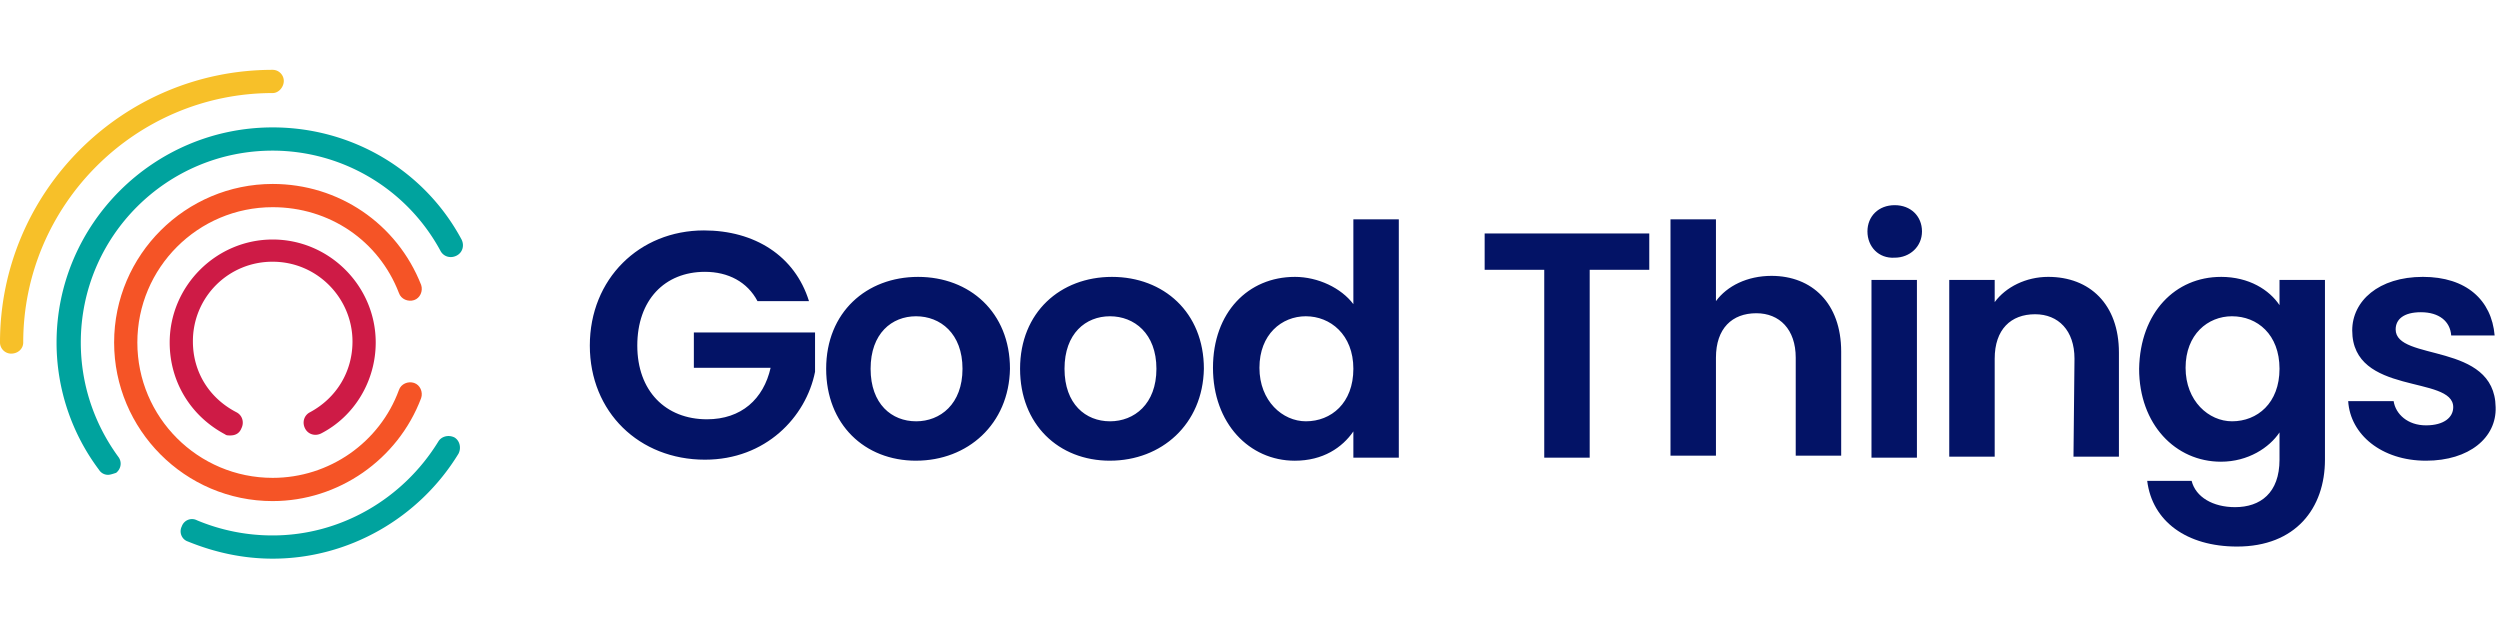 <svg xmlns="http://www.w3.org/2000/svg" width="179" height="45"><g fill="none" fill-rule="evenodd"><path fill="#FFF" d="M0 0h179v45H0z"/><g fill-rule="nonzero"><path fill="#00A39E" d="M19.525 40c-2.097 0-4.122-.434-6.075-1.23-.433-.144-.65-.65-.433-1.084a.773.773 0 0 1 1.084-.434 13.966 13.966 0 0 0 5.424 1.085c4.845 0 9.328-2.604 11.86-6.725.216-.362.722-.507 1.156-.29.362.217.507.723.29 1.157C30.01 37.107 24.948 40 19.525 40Z"/><path fill="#F7C029" d="M.795 25.32A.803.803 0 0 1 0 24.525C0 13.75 8.75 5 19.525 5c.434 0 .795.362.795.795 0 .434-.361.868-.795.868-9.835 0-17.862 8.027-17.862 17.862 0 .434-.361.795-.868.795Z"/><path fill="#CE1B46" d="M16.488 31.178c-.145 0-.29 0-.362-.073-2.459-1.301-3.977-3.76-3.977-6.58 0-4.05 3.326-7.376 7.376-7.376 4.05 0 7.376 3.326 7.376 7.376 0 2.748-1.519 5.279-3.905 6.508-.434.217-.94.072-1.157-.362-.217-.433-.072-.94.361-1.157 1.88-1.012 3.038-2.892 3.038-5.062 0-3.109-2.531-5.712-5.713-5.712a5.679 5.679 0 0 0-5.713 5.712c0 2.17 1.157 4.05 3.11 5.062.433.217.578.724.361 1.157-.145.362-.434.507-.795.507Z"/><path fill="#F55426" d="M19.525 35.878c-6.292 0-11.354-5.134-11.354-11.353 0-6.292 5.135-11.354 11.354-11.354 4.7 0 8.894 2.82 10.63 7.232.145.434-.072.94-.506 1.085-.434.144-.94-.073-1.085-.507-1.446-3.76-4.99-6.146-9.04-6.146-5.35 0-9.69 4.339-9.69 9.69 0 5.351 4.34 9.69 9.69 9.69 4.05 0 7.666-2.531 9.04-6.291.145-.434.65-.651 1.085-.507.434.145.65.651.506 1.085-1.663 4.411-5.93 7.376-10.63 7.376Z"/><path fill="#00A39E" d="M7.738 33.998a.76.76 0 0 1-.651-.362 15.166 15.166 0 0 1-3.037-9.111c0-8.461 6.942-15.403 15.475-15.403 5.64 0 10.847 3.037 13.523 8.027.216.434.072.94-.362 1.157-.434.217-.94.072-1.157-.362a13.674 13.674 0 0 0-12.004-7.159c-7.593 0-13.74 6.147-13.74 13.74 0 2.965.94 5.785 2.676 8.171.289.362.217.868-.145 1.157-.217.073-.434.145-.578.145Z"/><g fill="#031366"><path d="M57.924 21.56h-3.688c-.724-1.374-2.098-2.097-3.76-2.097-2.893 0-4.846 2.025-4.846 5.279s2.025 5.279 4.99 5.279c2.459 0 4.05-1.447 4.556-3.688H49.68v-2.531h8.677v2.82c-.65 3.254-3.543 6.291-7.882 6.291-4.7 0-8.244-3.399-8.244-8.171 0-4.773 3.544-8.244 8.172-8.244 3.616 0 6.508 1.808 7.52 5.062ZM65.589 32.986c-3.688 0-6.436-2.604-6.436-6.581 0-4.05 2.892-6.58 6.58-6.58s6.581 2.53 6.581 6.58c-.072 3.977-3.037 6.58-6.725 6.58Zm0-2.82c1.735 0 3.326-1.23 3.326-3.761s-1.59-3.76-3.326-3.76-3.254 1.229-3.254 3.76c0 2.531 1.518 3.76 3.254 3.76ZM79.473 32.986c-3.688 0-6.436-2.604-6.436-6.581 0-4.05 2.893-6.58 6.58-6.58 3.689 0 6.581 2.53 6.581 6.58-.072 3.977-3.037 6.58-6.725 6.58Zm0-2.82c1.736 0 3.327-1.23 3.327-3.761s-1.591-3.76-3.327-3.76c-1.735 0-3.254 1.229-3.254 3.76 0 2.531 1.519 3.76 3.254 3.76ZM92.707 19.824c1.663 0 3.326.796 4.194 1.953v-6.075h3.254V32.77h-3.254v-1.88c-.796 1.156-2.17 2.097-4.194 2.097-3.255 0-5.858-2.676-5.858-6.653 0-3.978 2.531-6.509 5.858-6.509Zm.795 2.82c-1.735 0-3.326 1.302-3.326 3.689 0 2.386 1.663 3.832 3.326 3.832 1.808 0 3.399-1.301 3.399-3.76 0-2.459-1.663-3.76-3.399-3.76ZM106.301 16.715h11.787v2.603h-4.266V32.77h-3.254V19.32h-4.267zM119.607 15.702h3.255v5.858c.795-1.085 2.241-1.808 3.977-1.808 2.892 0 4.99 1.953 4.99 5.424v7.448h-3.255V25.61c0-2.025-1.157-3.182-2.82-3.182-1.735 0-2.892 1.084-2.892 3.182v7.014h-3.255V15.702ZM133.709 16.57c0-1.084.795-1.88 1.952-1.88s1.953.796 1.953 1.88c0 1.085-.868 1.88-1.953 1.88-1.157.073-1.952-.795-1.952-1.88Zm.289 3.471h3.254V32.77h-3.254V20.04ZM148.533 25.682c0-2.025-1.157-3.182-2.82-3.182-1.736 0-2.893 1.085-2.893 3.182v7.014h-3.254V20.041h3.254v1.591c.796-1.084 2.242-1.808 3.833-1.808 2.965 0 5.062 1.953 5.062 5.424v7.448h-3.254l.072-7.014ZM159.019 19.824c2.024 0 3.47.94 4.194 2.025v-1.808h3.254v12.872c0 3.471-2.097 6.22-6.291 6.22-3.616 0-6.075-1.809-6.436-4.701h3.181c.29 1.157 1.52 1.88 3.11 1.88 1.808 0 3.182-1.012 3.182-3.399v-1.952c-.723 1.084-2.242 2.097-4.194 2.097-3.255 0-5.858-2.676-5.858-6.653.072-4.05 2.603-6.58 5.858-6.58Zm.795 2.82c-1.735 0-3.326 1.302-3.326 3.689 0 2.386 1.663 3.832 3.326 3.832 1.808 0 3.399-1.301 3.399-3.76 0-2.459-1.591-3.76-3.399-3.76ZM173.698 32.986c-3.181 0-5.423-1.88-5.568-4.267h3.254c.145.94 1.013 1.736 2.314 1.736 1.302 0 1.953-.579 1.953-1.302 0-2.314-7.232-.796-7.232-5.496 0-2.097 1.88-3.833 5.062-3.833 3.11 0 4.918 1.664 5.135 4.195h-3.11c-.072-1.013-.868-1.664-2.17-1.664-1.229 0-1.807.507-1.807 1.23 0 2.314 7.087.867 7.159 5.568.072 2.17-1.88 3.833-4.99 3.833Z"/></g></g></g></svg>